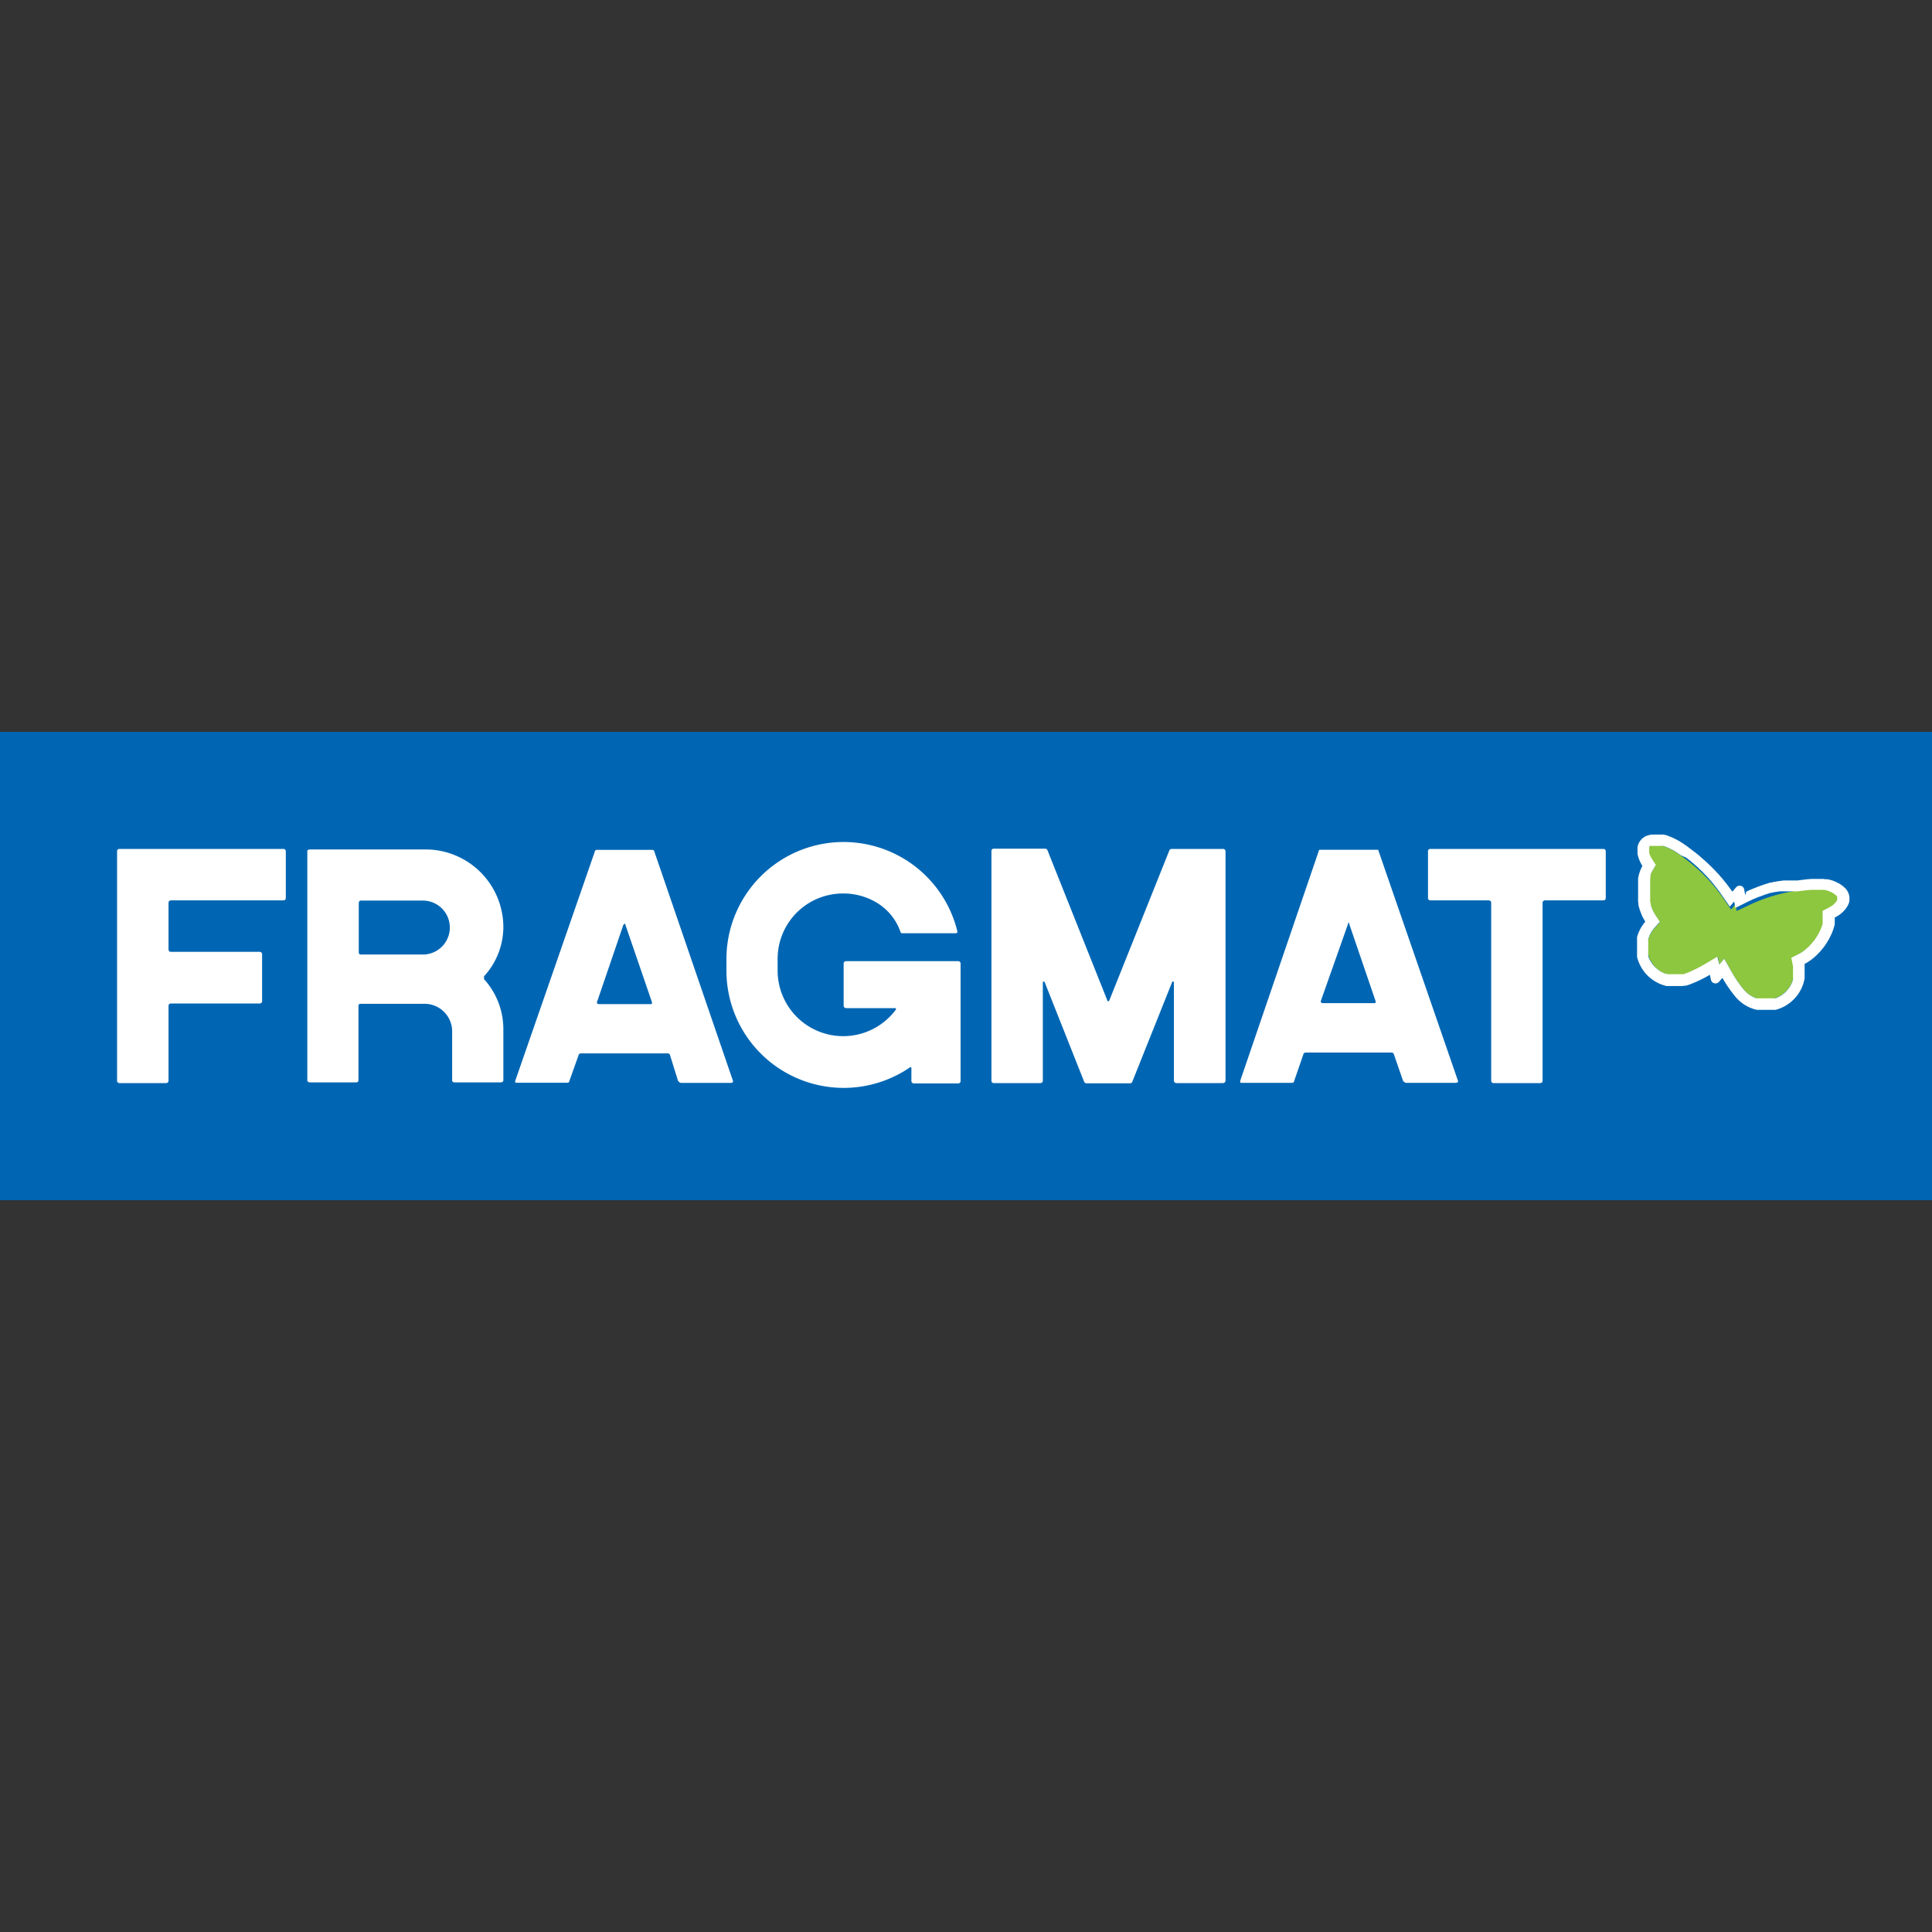 <?xml version="1.0" encoding="UTF-8"?>
<svg xmlns="http://www.w3.org/2000/svg" xmlns:xlink="http://www.w3.org/1999/xlink" id="Layer_1" data-name="Layer 1" viewBox="0 0 300 300">
  <rect x="0" y="0" width="300" height="300" fill="#333333" stroke="none"/>
  <defs>
    <style>.cls-1{fill:none;}.cls-2{clip-path:url(#clip-path);}.cls-3{fill:#0066b3;}.cls-4{fill:#fff;}.cls-4,.cls-5{fill-rule:evenodd;}.cls-5{fill:#8dc63f;}</style>
    <clipPath id="clip-path">
      <rect class="cls-1" y="113.64" width="300" height="72.73"></rect>
    </clipPath>
  </defs>
  <g id="fragmat">
    <g class="cls-2">
      <rect class="cls-3" y="113.64" width="300" height="72.73"></rect>
      <g class="cls-2">
        <path class="cls-4" d="M131,149.62v6.54a.38.38,0,0,0,.34.38H139a.13.13,0,0,1,.12.13.11.11,0,0,1,0,.09,10.18,10.18,0,0,1-18.37-6V148.9a10.14,10.14,0,0,1,10.19-10.16,10,10,0,0,1,4.91,1.26,8.57,8.57,0,0,1,4,4.78.23.23,0,0,0,.19.13h8.4a.22.22,0,0,0,.22-.22.11.11,0,0,0,0-.07,18.19,18.19,0,0,0-35.86,4.25v1.85h0a18.21,18.21,0,0,0,28.53,15c.06-.06.19,0,.19.13v2a.38.38,0,0,0,.37.38h6.92a.36.36,0,0,0,.35-.38V149.62a.37.37,0,0,0-.35-.37H131.34a.37.37,0,0,0-.34.37"></path>
        <path class="cls-4" d="M18.53,131.82h0a.35.35,0,0,0-.35.35V167.8a.36.36,0,0,0,.35.38h7.26a.37.37,0,0,0,.38-.38V156.16a.36.36,0,0,1,.38-.34h13.8a.36.36,0,0,0,.35-.38v-7.26a.38.38,0,0,0-.35-.38H26.55a.36.36,0,0,1-.38-.35v-7.26a.37.37,0,0,1,.38-.38H44a.36.36,0,0,0,.38-.34v-7.3a.36.36,0,0,0-.38-.35Z"></path>
        <path class="cls-4" d="M231.9,168.18a.36.36,0,0,1-.35-.38V140.19a.37.37,0,0,0-.38-.38h-9.08a.35.35,0,0,1-.35-.35v-7.29a.35.35,0,0,1,.35-.35H249a.35.35,0,0,1,.34.35v7.29a.35.35,0,0,1-.34.35h-9.09a.37.37,0,0,0-.38.38V167.8a.36.36,0,0,1-.35.38Z"></path>
        <path class="cls-4" d="M175.81,168,182,152.52a.14.14,0,0,1,.28.06V167.8a.39.39,0,0,0,.38.38h7.26a.39.39,0,0,0,.38-.38V132.17a.38.38,0,0,0-.38-.35h-8a.39.39,0,0,0-.34.22l-9.34,23.34a.15.15,0,0,1-.28,0L162.64,132a.41.41,0,0,0-.35-.22h-8a.35.35,0,0,0-.34.35V167.8a.35.35,0,0,0,.34.38h7.27a.36.36,0,0,0,.37-.38V152.58a.15.15,0,0,1,.16-.16.13.13,0,0,1,.13.1L168.36,168a.4.4,0,0,0,.35.22h6.76a.38.38,0,0,0,.34-.22"></path>
        <path class="cls-4" d="M55.66,156.16a.3.3,0,0,1,.29-.29H65.8a4.29,4.29,0,0,1,4.41,4.26v7.65a.32.32,0,0,0,.3.29h7.2c.3,0,.45-.15.45-.29v-8.09a11.56,11.56,0,0,0-3-7.65v-.44a11.37,11.37,0,0,0,3-7.79A12.09,12.09,0,0,0,66.1,131.9H48.16c-.3,0-.44.14-.44.29v35.59c0,.14.14.29.44.29h7.2a.32.32,0,0,0,.3-.29Zm.29-7.94h9.71a4.19,4.19,0,0,0,0-8.38H56c-.15,0-.29.14-.29.44v7.64a.31.31,0,0,0,.29.3"></path>
        <path class="cls-4" d="M104,163.71a.53.53,0,0,0-.29-.14H90.19a.54.54,0,0,0-.3.14l-1.47,4.12a.31.31,0,0,1-.29.3H80.19A.15.15,0,0,1,80,168v-.15l12.35-35.58a.32.32,0,0,1,.3-.3h8.67a.32.32,0,0,1,.3.3l12.2,35.58V168a.48.48,0,0,1-.29.15h-7.79c-.15,0-.3-.15-.45-.3Zm-11-7.79h8.09a.15.15,0,0,0,.15-.15v-.14L97.1,143.57a.15.15,0,0,0-.15-.15s0,.15-.14.15l-4.12,12.06v.14a.52.52,0,0,0,.29.15"></path>
        <path class="cls-4" d="M204.79,132.1l-12.21,35.73V168a.14.14,0,0,0,.15.14h7.94a.31.31,0,0,0,.29-.29l1.47-4.26a.52.52,0,0,1,.3-.15h13.38a.52.52,0,0,1,.29.15l1.47,4.26c.15.15.3.29.44.29h7.8a.53.53,0,0,0,.29-.14v-.15L214.05,132.1c0-.15-.15-.15-.3-.15h-8.67c-.15,0-.29,0-.29.15m4.55,11.32-4.26,12.06a.31.31,0,0,0,.29.29h8.09c.15,0,.15-.14.15-.29l-4.12-12.06c0-.15,0-.15-.15-.15Z"></path>
        <polygon class="cls-5" points="266.97 149.77 267.73 148.88 268.93 150.99 269.03 151.16 269.13 151.34 269.23 151.5 269.34 151.67 269.44 151.84 269.55 152 269.66 152.17 269.77 152.33 269.88 152.49 269.99 152.66 270.11 152.81 270.22 152.97 270.34 153.13 270.46 153.29 270.58 153.44 270.7 153.59 270.81 153.72 270.93 153.85 271.05 153.97 271.17 154.08 271.29 154.19 271.42 154.3 271.55 154.4 271.69 154.5 271.83 154.59 271.97 154.67 272.11 154.75 272.26 154.83 272.41 154.9 272.56 154.96 272.71 155.01 272.87 155.07 273.03 155.11 273.18 155.15 273.33 155.18 273.49 155.21 273.64 155.23 273.79 155.24 273.94 155.25 274.09 155.26 274.24 155.26 274.39 155.25 274.54 155.24 274.69 155.23 274.83 155.21 274.98 155.19 275.12 155.16 275.26 155.12 275.4 155.08 275.54 155.04 275.68 154.99 275.82 154.94 275.95 154.88 276.08 154.82 276.21 154.76 276.34 154.69 276.47 154.61 276.59 154.54 276.71 154.46 276.83 154.37 276.94 154.28 277.06 154.19 277.17 154.09 277.27 153.99 277.38 153.89 277.48 153.78 277.57 153.67 277.66 153.56 277.75 153.44 277.84 153.32 277.92 153.19 278 153.07 278.07 152.94 278.14 152.81 278.2 152.67 278.26 152.53 278.32 152.39 278.37 152.25 278.42 152.1 278.46 151.95 278.5 151.77 278.54 151.6 278.57 151.42 278.59 151.25 278.6 151.07 278.61 150.89 278.61 150.71 278.6 150.54 278.58 150.36 278.56 150.19 278.53 150.01 278.26 148.69 279.41 148.11 279.6 148.01 279.79 147.9 279.96 147.79 280.14 147.67 280.31 147.54 280.47 147.41 280.62 147.28 280.76 147.15 280.9 147.02 281.04 146.88 281.17 146.74 281.31 146.6 281.44 146.45 281.57 146.29 281.7 146.14 281.82 145.99 281.93 145.84 282.04 145.69 282.14 145.53 282.25 145.36 282.35 145.2 282.44 145.03 282.54 144.86 282.63 144.68 282.71 144.51 282.79 144.34 282.89 144.1 282.98 143.88 283.06 143.65 283.13 143.42 283.17 143.25 283.21 143.09 283.24 142.94 283.26 142.74 283.27 142.53 283.25 141.4 284.25 140.89 284.45 140.77 284.65 140.64 284.8 140.54 284.93 140.43 285.05 140.32 285.17 140.2 285.28 140.07 285.37 139.94 285.46 139.81 285.51 139.72 285.54 139.65 285.55 139.63 285.56 139.57 285.57 139.49 285.56 139.44 285.54 139.32 285.51 139.24 285.46 139.15 285.38 139.05 285.28 138.96 285.15 138.85 285.01 138.75 284.87 138.66 284.72 138.57 284.57 138.49 284.39 138.42 284.19 138.33 283.99 138.26 283.8 138.21 283.55 138.15 283.28 138.11 283 138.07 282.8 138.05 282.61 138.04 282.41 138.03 282.21 138.02 282.02 138.02 281.8 138.02 281.6 138.02 281.4 138.03 280.68 138.09 279.32 138.26 279.13 138.29 278.94 138.31 278.75 138.34 278.57 138.37 278.38 138.4 278.19 138.44 278 138.47 277.82 138.5 277.63 138.54 277.44 138.58 277.26 138.62 277.07 138.66 276.88 138.7 276.7 138.75 276.52 138.79 276.33 138.84 276.15 138.88 275.96 138.93 275.78 138.98 275.6 139.03 275.42 139.09 275.24 139.14 275.05 139.19 274.87 139.25 274.69 139.31 274.51 139.37 274.33 139.43 274.15 139.49 273.98 139.56 273.8 139.62 273.62 139.69 273.44 139.75 273.27 139.82 273.09 139.89 272.92 139.96 272.74 140.03 272.57 140.11 272.39 140.18 272.22 140.26 272.05 140.34 271.87 140.42 271.7 140.5 269.67 141.46 269.48 140.43 268.8 141.23 267.52 139.38 267.41 139.22 267.3 139.06 267.19 138.91 267.08 138.76 266.96 138.61 266.85 138.46 266.73 138.31 266.62 138.16 266.5 138.01 266.38 137.86 266.26 137.71 266.14 137.57 266.02 137.42 265.9 137.28 265.77 137.14 265.65 136.99 265.52 136.85 265.39 136.71 265.26 136.57 265.14 136.43 265.01 136.3 264.87 136.16 264.74 136.02 264.61 135.89 264.47 135.75 264.34 135.62 264.2 135.49 264.06 135.36 263.93 135.23 263.79 135.1 263.65 134.97 263.5 134.84 263.36 134.72 263.22 134.59 263.07 134.47 262.93 134.35 262.78 134.22 262.64 134.1 262.49 133.98 262.34 133.86 262.19 133.75 262.04 133.63 260.95 132.8 260.35 132.39 260.18 132.28 260.02 132.18 259.82 132.07 259.65 131.97 259.48 131.88 259.3 131.79 259.13 131.71 258.95 131.63 258.68 131.52 258.43 131.42 258.19 131.35 257.99 131.3 257.79 131.26 257.57 131.23 257.38 131.21 257.21 131.2 257.04 131.2 256.86 131.21 256.69 131.23 256.53 131.25 256.39 131.29 256.27 131.33 256.19 131.38 256.12 131.44 256.04 131.53 256.01 131.57 255.98 131.64 255.96 131.7 255.95 131.72 255.95 131.8 255.95 131.91 255.96 132.06 255.97 132.22 256 132.38 256.05 132.54 256.1 132.71 256.16 132.86 256.23 133.02 256.34 133.24 256.46 133.44 257.07 134.39 256.48 135.36 256.38 135.54 256.3 135.72 256.25 135.86 256.21 136.03 256.16 136.19 256.1 136.43 256.06 136.66 256.02 136.9 255.99 137.15 255.98 137.34 255.97 137.54 255.96 137.74 255.95 137.93 255.95 138.12 255.95 138.32 255.96 138.51 255.97 138.7 255.99 138.89 256.01 139.08 256.04 139.26 256.07 139.46 256.11 139.66 256.15 139.86 256.19 140.05 256.24 140.24 256.29 140.43 256.35 140.61 256.4 140.79 256.47 140.97 256.54 141.18 256.63 141.37 256.72 141.56 256.81 141.75 256.92 141.93 257.03 142.11 257.74 143.19 256.85 144.2 256.73 144.34 256.63 144.48 256.52 144.62 256.43 144.77 256.34 144.93 256.26 145.08 256.18 145.24 256.11 145.41 256.05 145.57 255.99 145.74 255.94 145.91 255.9 146.06 255.87 146.21 255.84 146.37 255.82 146.52 255.8 146.67 255.79 146.82 255.78 146.97 255.78 147.12 255.78 147.26 255.79 147.41 255.81 147.56 255.82 147.7 255.85 147.85 255.88 147.99 255.91 148.14 255.95 148.28 255.99 148.42 256.04 148.56 256.08 148.69 256.14 148.83 256.2 148.96 256.26 149.09 256.33 149.22 256.4 149.34 256.48 149.47 256.56 149.59 256.64 149.71 256.73 149.83 256.82 149.94 256.92 150.05 257.02 150.16 257.12 150.26 257.23 150.36 257.34 150.46 257.45 150.55 257.57 150.64 257.69 150.73 257.81 150.81 257.94 150.89 258.07 150.97 258.2 151.04 258.34 151.1 258.47 151.16 258.62 151.22 258.76 151.28 258.91 151.32 259.06 151.37 259.22 151.41 259.38 151.44 259.54 151.47 259.71 151.49 259.87 151.51 260.03 151.52 260.2 151.52 260.37 151.52 260.53 151.51 260.69 151.49 260.86 151.47 261.02 151.44 261.19 151.41 261.35 151.37 261.51 151.32 261.67 151.27 261.84 151.21 262.01 151.14 262.2 151.07 262.38 151 262.56 150.92 262.74 150.84 262.92 150.76 263.1 150.68 263.27 150.59 263.45 150.51 263.63 150.42 263.8 150.33 263.98 150.24 264.15 150.14 264.32 150.05 264.5 149.95 264.67 149.85 266.76 148.62 266.97 149.77"></polygon>
        <path class="cls-4" d="M265.67,152.11a.71.71,0,0,0,.53.57.72.72,0,0,0,.73-.23l.52-.61h0l.11.19.11.18.11.18.11.18.12.19.11.18.12.17.12.18.12.18.13.17.12.18.13.17.13.17.13.17.13.17.14.17.14.17.16.17.16.17.16.16.18.15.17.15.18.13.19.14.19.12.2.12.2.11.2.1.21.1.21.08.22.08.21.08.23.06.21.05.21,0,.21,0,.21,0,.2,0h.84l.2,0,.21,0,.2,0,.2,0,.2,0,.2,0,.19-.05.19-.06.19-.07.19-.07.19-.08.18-.08.18-.09.18-.1.17-.1.17-.11.17-.11.16-.12.16-.12.15-.13.15-.13.15-.14.14-.14.14-.15.13-.15.13-.16.13-.16.11-.17.12-.17.1-.18.11-.18.09-.18.09-.19.09-.19.07-.2.08-.2.06-.2.06-.21.06-.24.05-.24,0-.25,0-.24,0-.25v-.73l0-.25,0-.24,0-.24,0-.07h0l.24-.13.23-.14.23-.14.23-.16.22-.17.21-.17.18-.15.18-.16.17-.16.16-.16.16-.17.16-.17.15-.17.15-.18.15-.18.15-.18.14-.2.13-.19.13-.19.12-.19.12-.2.12-.2.11-.2.1-.2.1-.21.11-.21.12-.29.11-.29.1-.29.09-.3.06-.21.05-.22,0-.25,0-.31v-.45l.09-.05.28-.16.27-.17.21-.15.22-.17.2-.19.19-.2.18-.2.16-.22.15-.23.1-.18.09-.2.09-.23.05-.29,0-.28v-.27l-.07-.37-.13-.36-.2-.34-.23-.28-.22-.2-.21-.18-.22-.16-.22-.15-.24-.13-.24-.12-.23-.1-.25-.11-.28-.1-.3-.08-.35-.08-.34,0-.33-.05-.24,0-.24,0-.23,0H281.3l-.79.06-1.41.18-.2,0-.2,0-.21,0-.2,0-.2,0-.2,0-.2,0-.2,0-.19,0-.2,0-.2,0-.2.05-.2,0-.19.05-.2,0-.2.05-.19.05-.2,0-.19.05-.2.06-.19,0-.2.06-.19.06-.19.06-.19.06-.2.06-.19.07-.19.07-.19.06-.19.07-.19.07-.19.07-.18.08-.19.07-.19.08-.19.07-.18.08-.19.08-.18.08-.19.09-.18.08L271,139h0l-.16-.88a.72.72,0,0,0-.52-.57.74.74,0,0,0-.74.23l-.58.68,0,0-.12-.16-.12-.17-.11-.16-.12-.16-.12-.16-.13-.17-.12-.16-.12-.16-.13-.15-.13-.16-.12-.16-.13-.15-.13-.16-.13-.15-.14-.15-.13-.16-.13-.15-.14-.15-.14-.14-.13-.15-.14-.15-.14-.14-.14-.15-.15-.14-.14-.15-.14-.14-.15-.14-.15-.14-.14-.14-.15-.13-.15-.14-.15-.14-.15-.13-.16-.13-.15-.14L264,133l-.15-.13-.16-.13-.16-.12-.15-.13-.16-.13-.17-.12-1.12-.86-.66-.45-.2-.13-.2-.12-.22-.13-.2-.11-.21-.11-.21-.11-.21-.1-.22-.1-.31-.12-.32-.13-.34-.11-.3-.07-.3,0-.27,0-.25,0H257l-.27,0-.27,0-.27.05-.28.07-.35.12-.33.2-.3.24-.25.29-.14.23-.13.25-.09.28-.05.24v.42l0,.28,0,.27.05.27.07.26.08.26.1.26.11.24.14.28.16.28.06.08-.07.11-.14.29-.13.29-.08.24-.07.22-.06.2-.07.3-.06.31,0,.31,0,.31,0,.23,0,.23v1.15l0,.23,0,.23,0,.24,0,.24,0,.22,0,.23.05.22,0,.23.05.23.06.22.07.23.07.22.08.22.1.25.1.26.12.25.13.24.13.24.14.23h0l0,.05-.15.19-.15.2-.14.2-.13.2-.13.22-.11.21-.11.23-.1.22-.09.23-.08.24-.07.23,0,.21,0,.21,0,.21,0,.21,0,.21v.82l0,.21v.2l0,.21,0,.2,0,.2,0,.19.05.2.06.19.06.19.07.19.08.19.08.18.09.18.09.18.1.17.1.17.11.17.12.17.12.16.13.15.13.16.14.14.14.15.15.14.15.13.16.13.16.13.17.12.17.11.17.11.18.1.19.1.18.09.2.09.19.08.2.07.21.07.2.06.23.06.22,0,.23,0,.22,0,.23,0h.91l.23,0,.23,0,.22,0,.23-.05.22,0L262,153l.21-.08.22-.07.2-.08.2-.08.2-.08.2-.09.19-.08.2-.09.19-.09.19-.09.2-.1.19-.09.19-.1.19-.1.18-.1.19-.11.19-.1.18-.11h0Zm1.3-2.34.76-.89,1.2,2.11.1.17.1.17.1.17.11.17.1.17.11.16.11.17.11.16.11.16.11.17.12.15.11.16.12.16.12.16.12.15.12.15.12.13.11.13.12.12.12.11.12.12.13.1.13.1.14.1.14.09.14.08.14.08.15.08.15.07.15.06.16.06.15,0,.16,0,.15,0,.16,0,.15,0,.15,0h1.05l.14,0,.15,0,.14,0,.14,0,.14,0,.14,0,.14,0,.14-.05.13-.06.13-.06.13-.06.13-.07.13-.08.12-.07.12-.08.12-.09.11-.09.12-.09.11-.1.1-.1.11-.1.09-.11.1-.11.09-.11.09-.12.09-.12.08-.13.08-.12.07-.13.07-.13.06-.14.07-.14.05-.14.05-.15.05-.14,0-.15,0-.18,0-.17,0-.18,0-.17v-.71l0-.18,0-.17,0-.18-.27-1.32,1.15-.58.19-.1.19-.11.17-.11.18-.12.16-.13.17-.14.15-.12.14-.13.14-.13.14-.13.13-.15.14-.14.13-.15.13-.15.13-.16.12-.15.11-.15.11-.15.1-.16.11-.17.09-.16.1-.17.09-.17.1-.18.08-.17.08-.17.1-.24.09-.23.08-.22.07-.23,0-.17,0-.16,0-.15,0-.2v-.2l0-1.14,1-.51.2-.12.2-.13.15-.1.13-.11.12-.11.12-.12.11-.13.09-.13.09-.13.05-.09,0-.07v-.21l0-.12,0-.08-.05-.09-.08-.1-.1-.09-.13-.11-.14-.1-.14-.09-.15-.09-.15-.08-.18-.07-.21-.09-.19-.06-.19-.06-.25-.06-.27,0-.28,0-.2,0h-1.4l-.72.06-1.36.17-.19,0-.19,0-.19,0-.18,0-.19,0-.19,0-.19,0-.18,0-.19,0-.19,0-.18,0-.19,0-.18,0-.19,0-.18,0-.19.05-.18,0-.19.05-.18,0-.18.05-.18.06-.18,0-.19.06-.18.05-.18.06-.18.06-.18.06-.18.06-.17.07-.18.06-.18.07-.18.06-.17.07-.18.07-.17.07-.18.07-.17.08-.18.07-.17.08-.17.08-.18.08-.17.08-2,1-.19-1-.68.8-1.28-1.85-.11-.16-.11-.15-.11-.16-.11-.15-.12-.15-.11-.15-.12-.15-.11-.15-.12-.15-.12-.15-.12-.15-.12-.14-.12-.15-.12-.14-.13-.14-.12-.15-.13-.14-.13-.14-.12-.14-.13-.14-.13-.13-.14-.14-.13-.14-.13-.13-.14-.14-.13-.13-.14-.13-.14-.13-.13-.13-.14-.13-.14-.13-.15-.13-.14-.12-.14-.13-.15-.12-.14-.12-.15-.13-.14-.12-.15-.12-.15-.12-.15-.11-.15-.12L261,132.8l-.6-.41-.17-.11-.16-.1-.2-.11-.17-.1-.17-.09-.18-.09-.17-.08-.18-.08-.27-.11-.25-.1-.24-.07-.2,0-.2,0-.22,0-.19,0h-.52l-.16,0-.17,0-.14,0-.12,0-.08,0-.07.06-.08.08,0,0,0,.07,0,.06v.36l0,.16,0,.16,0,.17.06.16.06.15.07.16.11.22.12.2.61.95-.59,1-.1.18-.08.18-.05.14,0,.17,0,.16-.06.24,0,.23,0,.24,0,.25v.19l0,.2v1.16l0,.19,0,.19,0,.18,0,.2,0,.2,0,.2,0,.19.05.19.05.19,0,.18.06.18.07.18.07.21.09.19.09.19.09.18.11.19.11.18.71,1.08-.9,1-.11.14-.1.14-.11.14-.09.15-.09.15-.08.16-.08.16-.07.16-.06.17-.06.17-.05.17,0,.15,0,.15,0,.16,0,.15,0,.15v.74l0,.15,0,.14,0,.15,0,.14,0,.15,0,.14,0,.14,0,.14.06.13.05.14.06.13.06.13.07.13.07.13.08.12.08.12.08.12.09.12.09.11.1.11.1.11.1.1.11.1.11.1.11.09.12.09.12.09.12.08.13.08.13.08.13.07.14.06.13.06.15.06.14.06.15,0,.15.05.16,0,.16,0,.16,0,.17,0,.16,0h.66l.16,0,.17,0,.16,0,.17,0,.16,0,.16,0,.16-.06.17-.06.18-.07.18-.07.18-.07.18-.08.18-.08.18-.08.18-.08.17-.09.18-.08.18-.09.17-.09.18-.09.17-.1.17-.09.18-.1.17-.1,2.09-1.23Z"></path>
      </g>
    </g>
  </g>
</svg>
